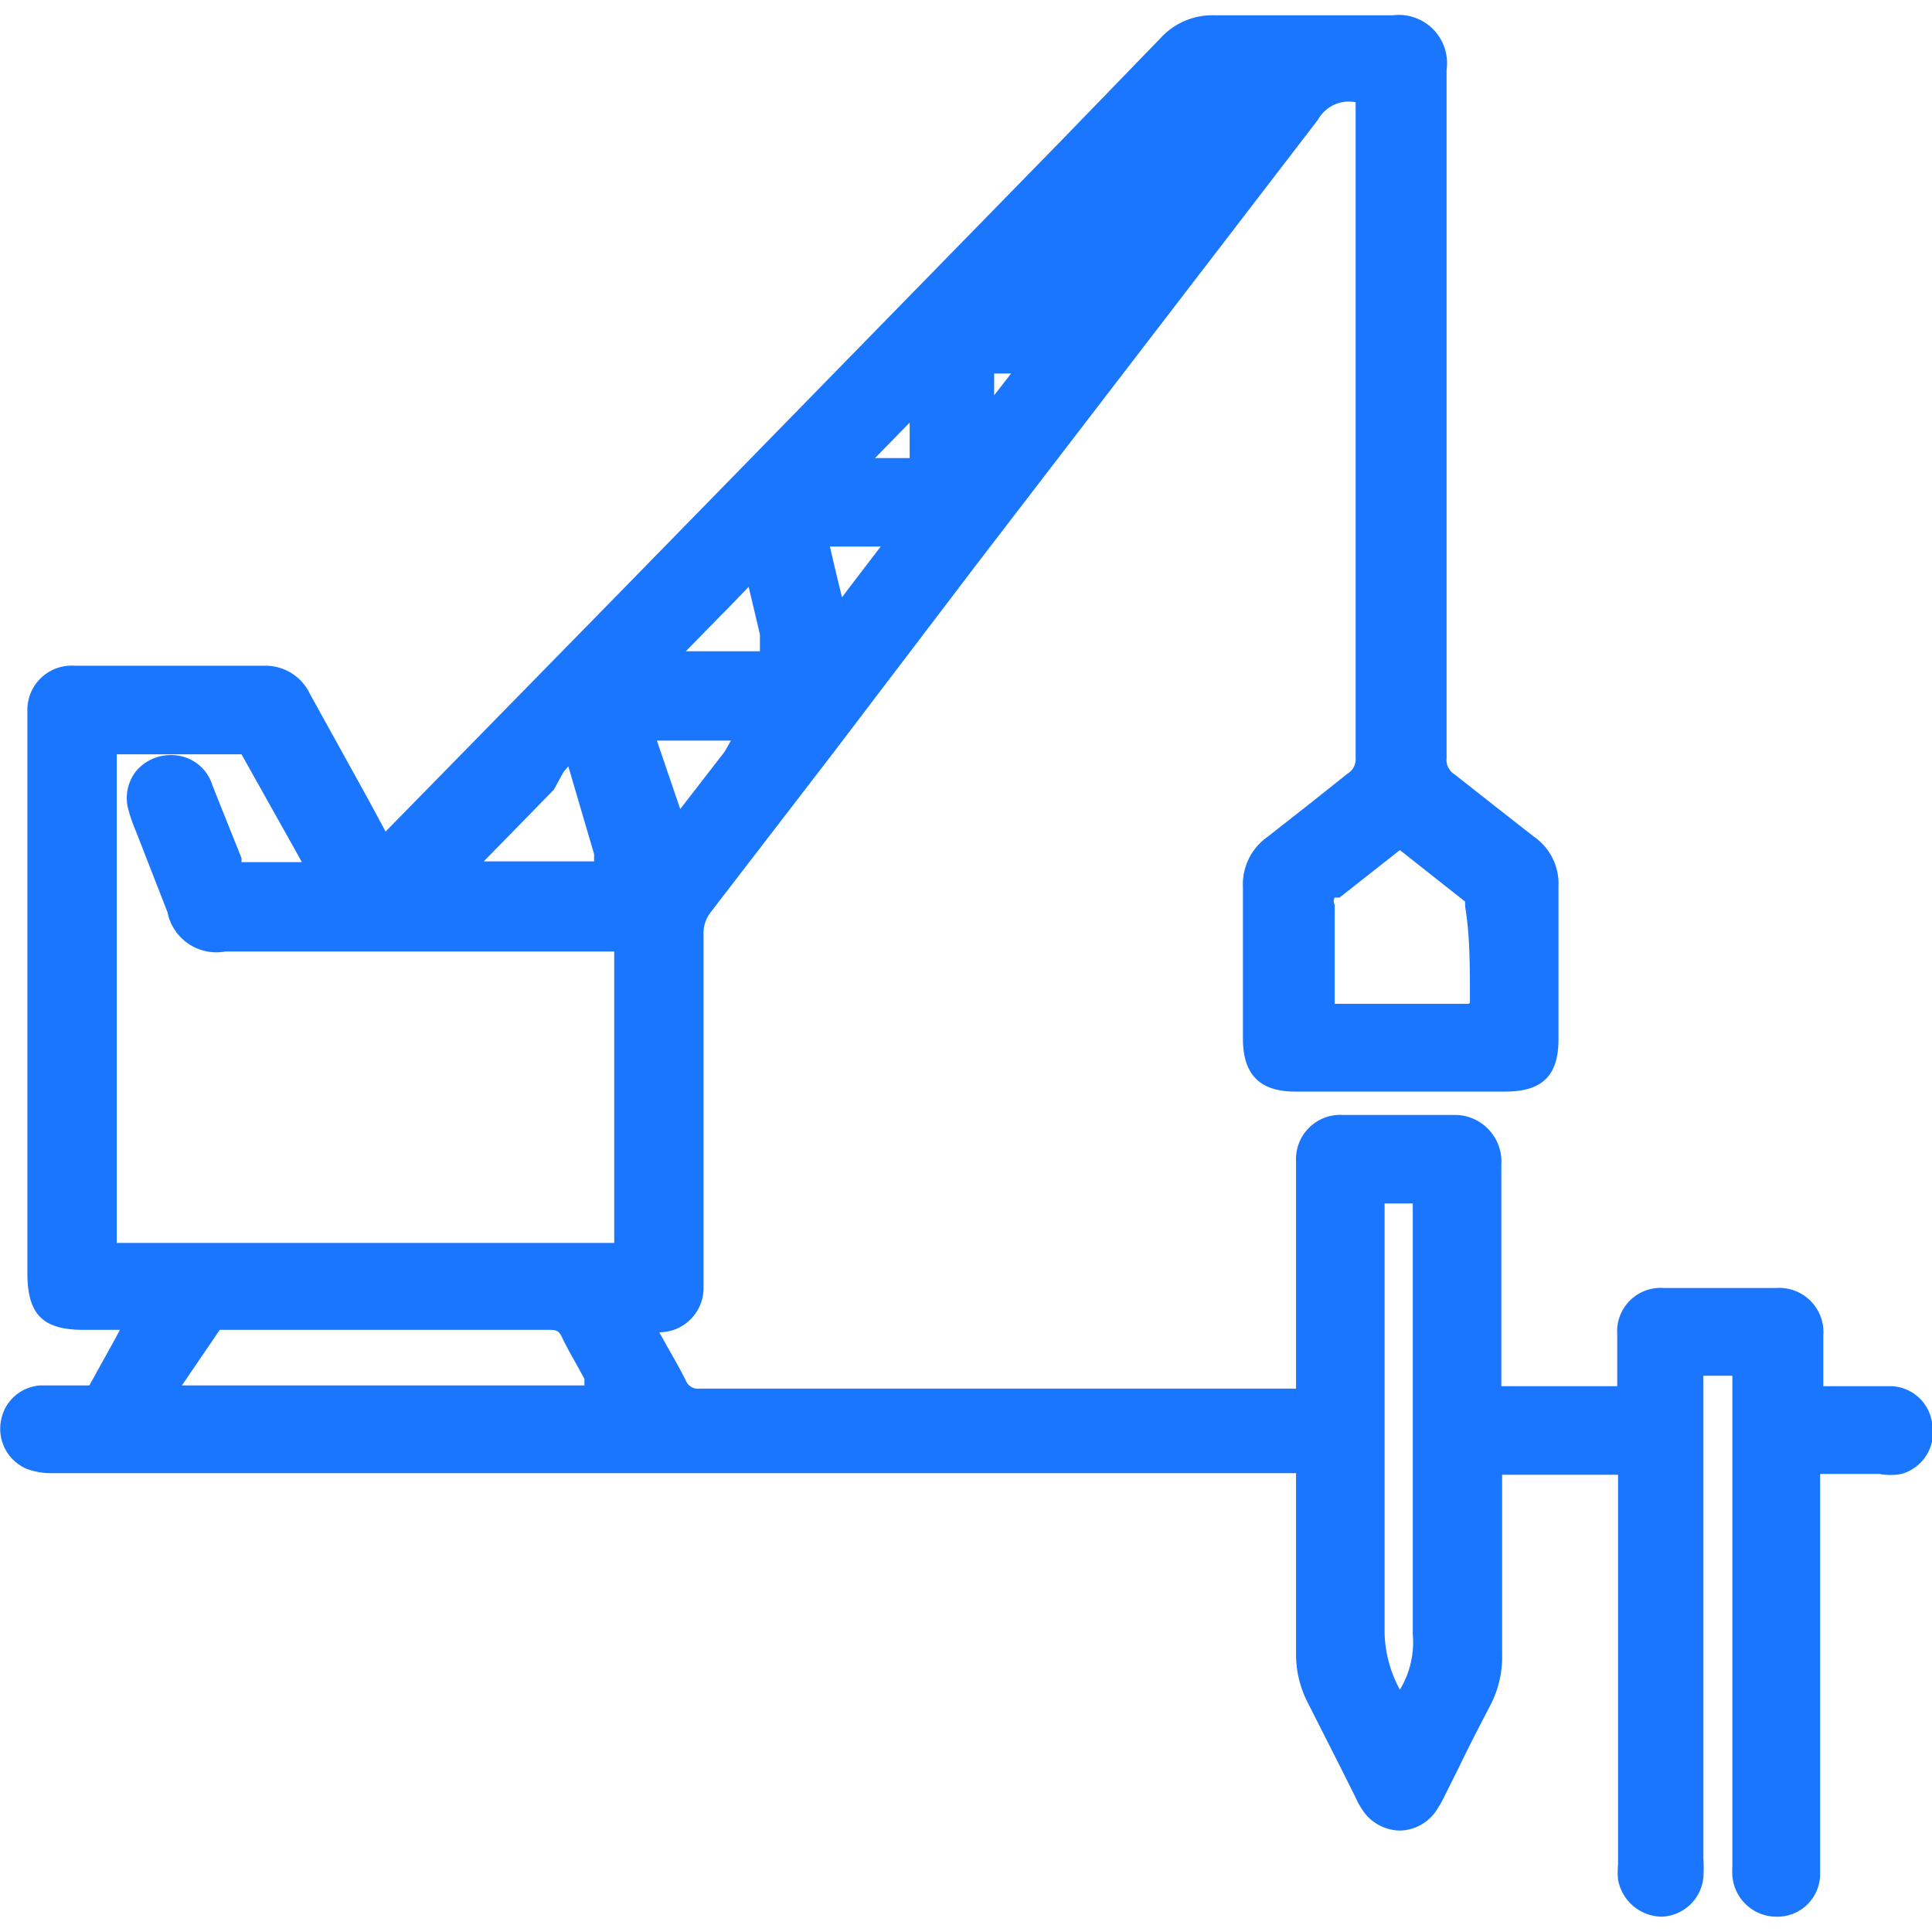 <svg id="Слой_1" data-name="Слой 1" xmlns="http://www.w3.org/2000/svg" width="24" height="24" viewBox="0 0 24 24"><defs><style>.cls-1{fill:#1a76ff;}</style></defs><title>2066</title><path class="cls-1" d="M24,17.67a.53.53,0,0,0-.5-.45h-.85c0-.21,0-.42,0-.63a.55.55,0,0,0-.59-.59H20.67a.54.54,0,0,0-.58.58c0,.11,0,.23,0,.34s0,.2,0,.3H18.65v0q0-1.38,0-2.75a.58.58,0,0,0-.57-.62H16.68a.55.55,0,0,0-.58.58s0,.07,0,.1v2.72H8.69a.16.16,0,0,1-.17-.1c-.07-.14-.15-.28-.23-.42l-.1-.18A.55.55,0,0,0,8.74,16c0-.07,0-.15,0-.22V15q0-1.7,0-3.39a.42.42,0,0,1,.09-.28l1.5-1.95L12.14,7l4.23-5.51a.44.44,0,0,1,.47-.22h0s0,0,0,.07V2.7q0,3.35,0,6.71a.21.21,0,0,1-.1.2l-.49.39-.51.4a.72.72,0,0,0-.3.62c0,.39,0,.78,0,1.16v.72c0,.45.21.66.65.66H18.7c.46,0,.66-.2.66-.65q0-.37,0-.74c0-.39,0-.78,0-1.16a.71.71,0,0,0-.31-.62l-.51-.4-.47-.37a.21.21,0,0,1-.1-.2q0-3.11,0-6.21V.87A.6.6,0,0,0,17.3.19H15.09a.87.87,0,0,0-.67.28L13.19,1.74,7.65,7.41,4.79,10.33l-.21-.39L3.85,8.62a.61.61,0,0,0-.56-.35H.93a.55.55,0,0,0-.59.56c0,.05,0,.1,0,.15v6.83c0,.52.19.71.7.71h.45l-.07.13-.31.56H.51a.53.53,0,0,0-.5.45.54.54,0,0,0,.33.59.87.87,0,0,0,.31.05H16.1V19c0,.51,0,1,0,1.54a1.3,1.3,0,0,0,.15.62l.4.79.19.38a1,1,0,0,0,.11.19.57.57,0,0,0,.44.22.56.56,0,0,0,.44-.23,1.47,1.47,0,0,0,.12-.21l.18-.36c.12-.25.25-.5.38-.75a1.3,1.3,0,0,0,.15-.64c0-.58,0-1.17,0-1.75v-.48s0,0,0,0h1.44v.11q0,1.46,0,2.93v1.8a1.07,1.07,0,0,0,0,.19.56.56,0,0,0,.54.46h0a.54.54,0,0,0,.52-.49,1.82,1.82,0,0,0,0-.23v-6h.36v6.09a1.05,1.05,0,0,0,0,.12.55.55,0,0,0,.55.51.53.53,0,0,0,.54-.52c0-.2,0-.41,0-.61V18.31h.74a.72.72,0,0,0,.27,0A.54.54,0,0,0,24,17.67ZM17.2,15v-.05h.35c0,.07,0,.14,0,.22v2.76h0v.54c0,.61,0,1.22,0,1.83a1.14,1.14,0,0,1-.16.69l0,0a1.55,1.55,0,0,1-.19-.7c0-1.21,0-2.42,0-3.62ZM1.45,9.42V9.37H3l.65,1.16.1.18H3l0-.05-.18-.45-.18-.45a.53.53,0,0,0-.52-.38.56.56,0,0,0-.43.2.54.54,0,0,0-.1.46,2,2,0,0,0,.1.29l.39,1a.62.62,0,0,0,.72.49H7.63v3.62H1.45s0-.06,0-.11ZM6,10.71l.88-.9L7,9.59l.06-.07.32,1.09,0,.09H6ZM9.08,9.2,9,9.34l-.55.71L8.16,9.2Zm0-1.11H8.52l.42-.43.1-.1.26-.27.14.59,0,.21ZM2.73,16.52H6.8c.11,0,.14,0,.19.11s.18.33.27.5l0,.08h-5ZM10.87,5.69l.43-.44,0,.19,0,.25Zm-.55,1.1h.62l-.39.51-.09.12Q10.38,7.1,10.31,6.79Zm2-2.15.24,0-.21.27,0-.27Zm5.92,7.83H16.58c0-.41,0-.82,0-1.23a.09.09,0,0,1,0-.09l.06,0,.75-.59.81.64s0,0,0,.06C18.26,11.61,18.26,12,18.26,12.46Z"/></svg>
